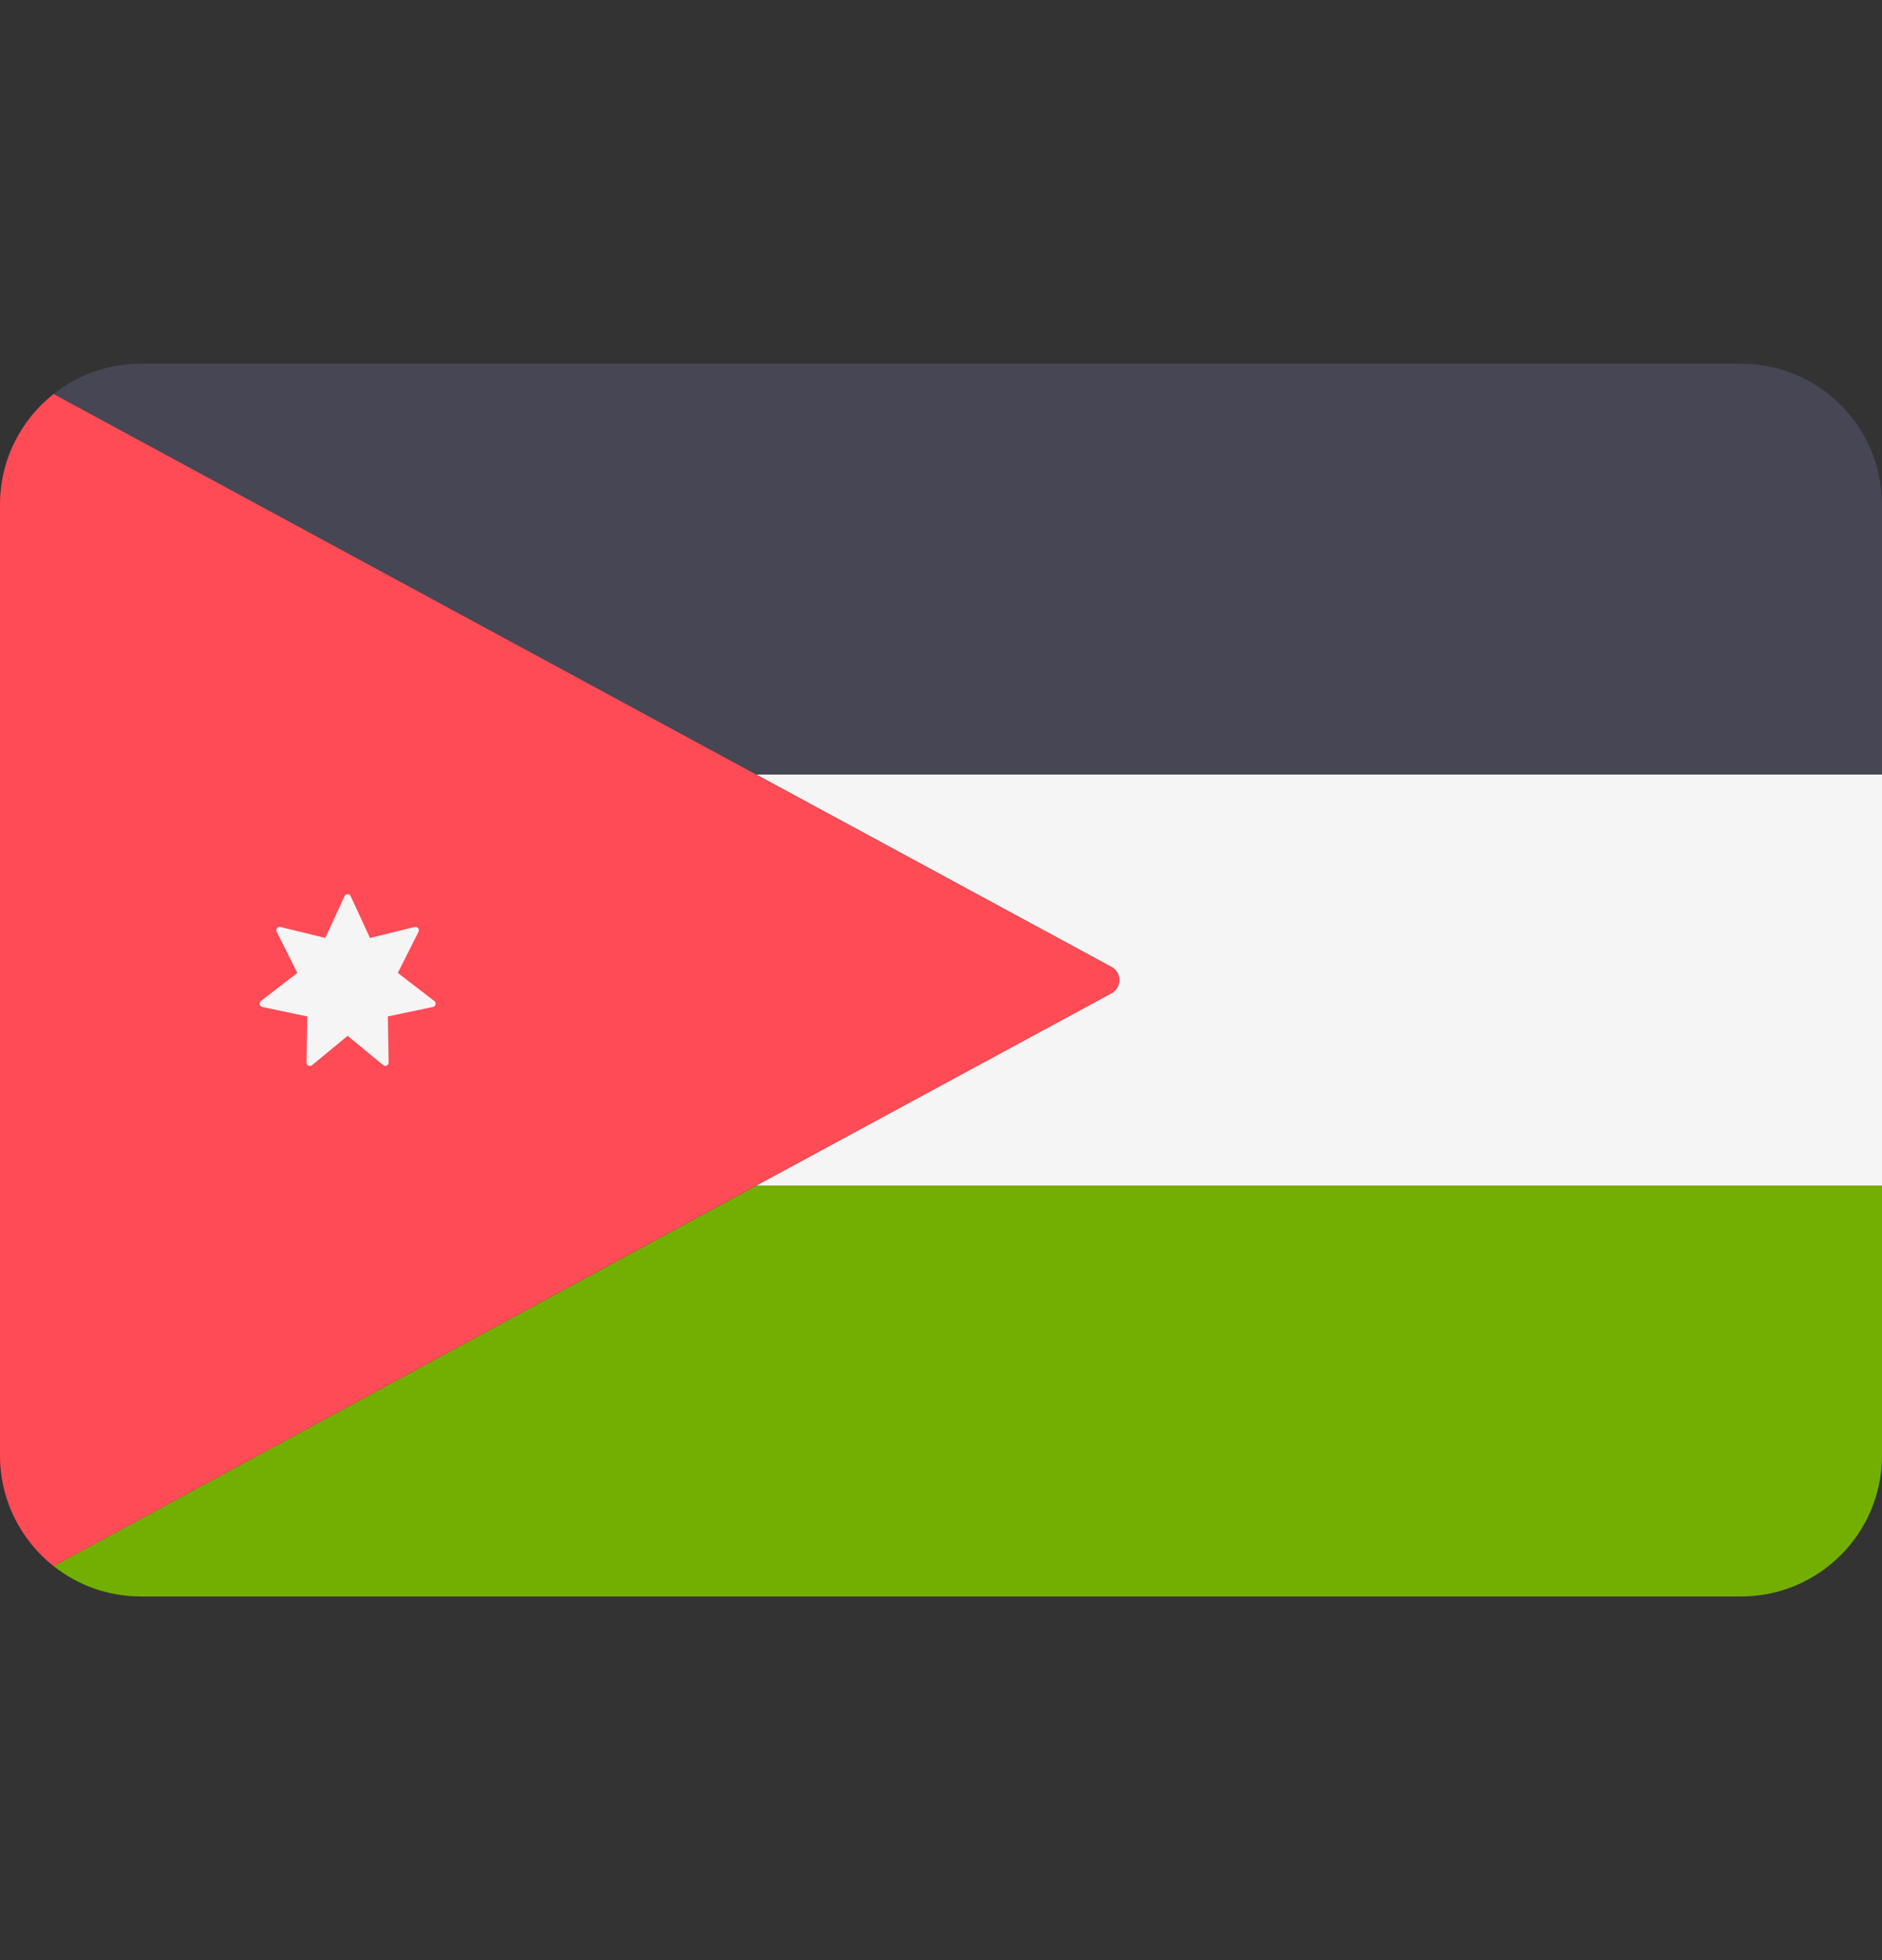 <svg width="24" height="25" viewBox="0 0 24 25" fill="none" xmlns="http://www.w3.org/2000/svg">
<rect x="0" y="0" width="24" height="25" fill="#333333" stroke="none"/>
<g id="Jordan 1">
<g id="Group">
<path id="Vector" d="M22.203 4.638H1.797C1.393 4.637 1 4.774 0.683 5.025L9.644 9.879H24V6.435C24 5.443 23.195 4.638 22.203 4.638Z" fill="#464655"/>
<path id="Vector_2" d="M0.683 19.974C1 20.226 1.393 20.363 1.797 20.362H22.203C23.195 20.362 24 19.557 24 18.565V15.121H9.645L0.683 19.974Z" fill="#73AF00"/>
<path id="Vector_3" d="M14.174 12.333C14.307 12.405 14.307 12.596 14.174 12.668L9.645 15.121H24V9.879H9.645L14.174 12.333Z" fill="#F5F5F5"/>
<path id="Vector_4" d="M14.174 12.668C14.306 12.595 14.306 12.405 14.174 12.332L9.644 9.879L0.683 5.025C0.267 5.355 0 5.864 0 6.435V18.565C0 19.136 0.267 19.645 0.683 19.975L9.644 15.121L14.174 12.668Z" fill="#FF4B55"/>
<path id="Vector_5" d="M4.472 11.43L4.718 11.963L5.288 11.823C5.296 11.821 5.304 11.821 5.312 11.824C5.32 11.826 5.327 11.831 5.332 11.838C5.337 11.844 5.34 11.852 5.341 11.86C5.342 11.868 5.34 11.876 5.337 11.884L5.073 12.409L5.538 12.767C5.545 12.772 5.55 12.779 5.553 12.787C5.555 12.794 5.556 12.803 5.554 12.811C5.552 12.819 5.548 12.826 5.542 12.832C5.537 12.838 5.529 12.841 5.521 12.843L4.946 12.964L4.956 13.552C4.956 13.56 4.954 13.568 4.95 13.575C4.945 13.582 4.939 13.588 4.932 13.591C4.924 13.595 4.916 13.596 4.908 13.595C4.9 13.594 4.892 13.591 4.886 13.585L4.433 13.211L3.98 13.585C3.973 13.591 3.966 13.594 3.958 13.595C3.949 13.596 3.941 13.595 3.934 13.591C3.926 13.588 3.92 13.582 3.916 13.575C3.911 13.568 3.909 13.56 3.909 13.552L3.919 12.964L3.344 12.843C3.336 12.841 3.329 12.838 3.323 12.832C3.317 12.826 3.313 12.819 3.311 12.811C3.31 12.803 3.31 12.794 3.313 12.787C3.316 12.779 3.321 12.772 3.327 12.767L3.792 12.409L3.529 11.884C3.525 11.876 3.524 11.868 3.524 11.86C3.525 11.852 3.528 11.844 3.534 11.838C3.539 11.831 3.546 11.826 3.553 11.824C3.561 11.821 3.569 11.821 3.577 11.823L4.148 11.963L4.394 11.43C4.409 11.396 4.456 11.396 4.472 11.43Z" fill="#F5F5F5"/>
</g>
</g>
</svg>
